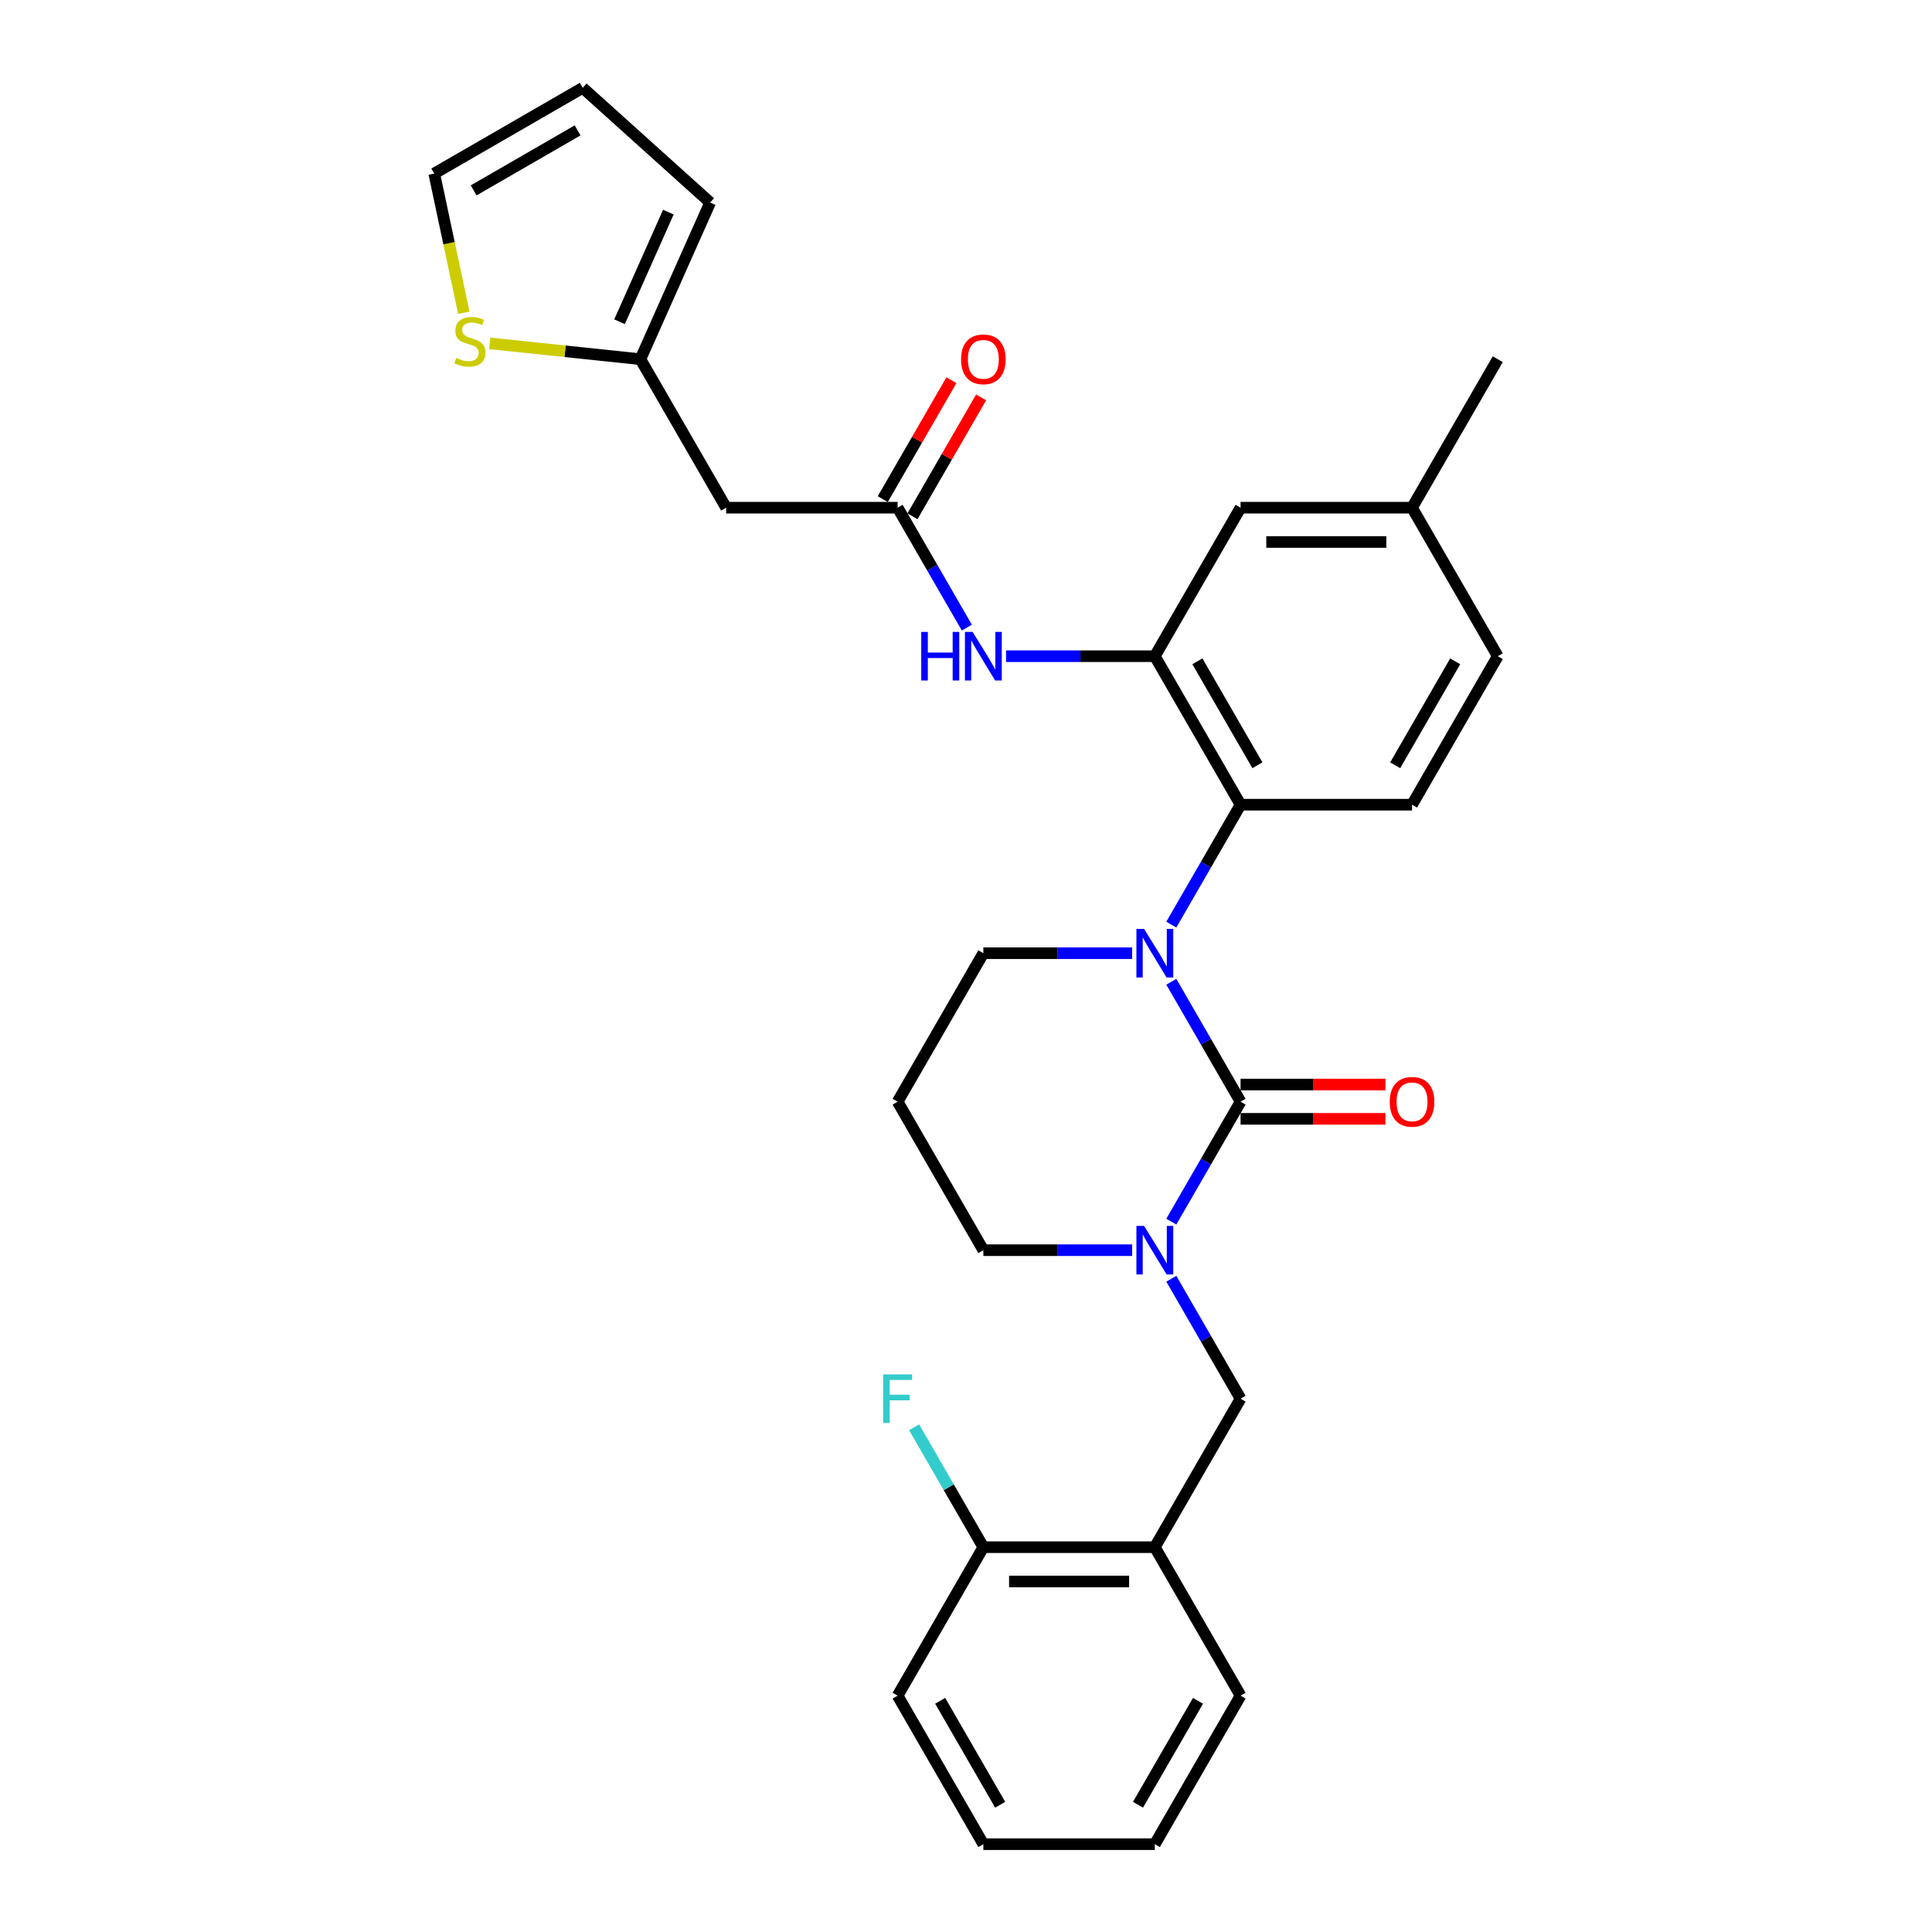 <?xml version='1.0' encoding='iso-8859-1'?>
<svg version='1.1' baseProfile='full'
              xmlns='http://www.w3.org/2000/svg'
                      xmlns:rdkit='http://www.rdkit.org/xml'
                      xmlns:xlink='http://www.w3.org/1999/xlink'
                  xml:space='preserve'
width='1000px' height='1000px' viewBox='0 0 1000 1000'>
<!-- END OF HEADER -->
<rect style='opacity:1.0;fill:#FFFFFF;stroke:none' width='1000' height='1000' x='0' y='0'> </rect>
<path class='bond-0' d='M 375.854,262.784 L 331.477,185.922' style='fill:none;fill-rule:evenodd;stroke:#000000;stroke-width:6px;stroke-linecap:butt;stroke-linejoin:miter;stroke-opacity:1' />
<path class='bond-1' d='M 375.854,262.784 L 464.607,262.784' style='fill:none;fill-rule:evenodd;stroke:#000000;stroke-width:6px;stroke-linecap:butt;stroke-linejoin:miter;stroke-opacity:1' />
<path class='bond-2' d='M 500.446,324.86 L 482.527,293.822' style='fill:none;fill-rule:evenodd;stroke:#0000FF;stroke-width:6px;stroke-linecap:butt;stroke-linejoin:miter;stroke-opacity:1' />
<path class='bond-2' d='M 482.527,293.822 L 464.607,262.784' style='fill:none;fill-rule:evenodd;stroke:#000000;stroke-width:6px;stroke-linecap:butt;stroke-linejoin:miter;stroke-opacity:1' />
<path class='bond-3' d='M 520.734,339.647 L 559.235,339.647' style='fill:none;fill-rule:evenodd;stroke:#0000FF;stroke-width:6px;stroke-linecap:butt;stroke-linejoin:miter;stroke-opacity:1' />
<path class='bond-3' d='M 559.235,339.647 L 597.736,339.647' style='fill:none;fill-rule:evenodd;stroke:#000000;stroke-width:6px;stroke-linecap:butt;stroke-linejoin:miter;stroke-opacity:1' />
<path class='bond-4' d='M 472.293,267.222 L 490.059,236.45' style='fill:none;fill-rule:evenodd;stroke:#000000;stroke-width:6px;stroke-linecap:butt;stroke-linejoin:miter;stroke-opacity:1' />
<path class='bond-4' d='M 490.059,236.45 L 507.825,205.678' style='fill:none;fill-rule:evenodd;stroke:#FF0000;stroke-width:6px;stroke-linecap:butt;stroke-linejoin:miter;stroke-opacity:1' />
<path class='bond-4' d='M 456.921,258.347 L 474.687,227.575' style='fill:none;fill-rule:evenodd;stroke:#000000;stroke-width:6px;stroke-linecap:butt;stroke-linejoin:miter;stroke-opacity:1' />
<path class='bond-4' d='M 474.687,227.575 L 492.453,196.803' style='fill:none;fill-rule:evenodd;stroke:#FF0000;stroke-width:6px;stroke-linecap:butt;stroke-linejoin:miter;stroke-opacity:1' />
<path class='bond-5' d='M 331.477,185.922 L 292.483,181.823' style='fill:none;fill-rule:evenodd;stroke:#000000;stroke-width:6px;stroke-linecap:butt;stroke-linejoin:miter;stroke-opacity:1' />
<path class='bond-5' d='M 292.483,181.823 L 253.488,177.725' style='fill:none;fill-rule:evenodd;stroke:#CCCC00;stroke-width:6px;stroke-linecap:butt;stroke-linejoin:miter;stroke-opacity:1' />
<path class='bond-6' d='M 331.477,185.922 L 367.576,104.842' style='fill:none;fill-rule:evenodd;stroke:#000000;stroke-width:6px;stroke-linecap:butt;stroke-linejoin:miter;stroke-opacity:1' />
<path class='bond-6' d='M 320.676,166.54 L 345.946,109.784' style='fill:none;fill-rule:evenodd;stroke:#000000;stroke-width:6px;stroke-linecap:butt;stroke-linejoin:miter;stroke-opacity:1' />
<path class='bond-7' d='M 642.113,570.234 L 624.193,601.272' style='fill:none;fill-rule:evenodd;stroke:#000000;stroke-width:6px;stroke-linecap:butt;stroke-linejoin:miter;stroke-opacity:1' />
<path class='bond-7' d='M 624.193,601.272 L 606.273,632.31' style='fill:none;fill-rule:evenodd;stroke:#0000FF;stroke-width:6px;stroke-linecap:butt;stroke-linejoin:miter;stroke-opacity:1' />
<path class='bond-8' d='M 642.113,570.234 L 624.193,539.196' style='fill:none;fill-rule:evenodd;stroke:#000000;stroke-width:6px;stroke-linecap:butt;stroke-linejoin:miter;stroke-opacity:1' />
<path class='bond-8' d='M 624.193,539.196 L 606.273,508.158' style='fill:none;fill-rule:evenodd;stroke:#0000FF;stroke-width:6px;stroke-linecap:butt;stroke-linejoin:miter;stroke-opacity:1' />
<path class='bond-9' d='M 642.113,579.109 L 679.611,579.109' style='fill:none;fill-rule:evenodd;stroke:#000000;stroke-width:6px;stroke-linecap:butt;stroke-linejoin:miter;stroke-opacity:1' />
<path class='bond-9' d='M 679.611,579.109 L 717.109,579.109' style='fill:none;fill-rule:evenodd;stroke:#FF0000;stroke-width:6px;stroke-linecap:butt;stroke-linejoin:miter;stroke-opacity:1' />
<path class='bond-9' d='M 642.113,561.358 L 679.611,561.358' style='fill:none;fill-rule:evenodd;stroke:#000000;stroke-width:6px;stroke-linecap:butt;stroke-linejoin:miter;stroke-opacity:1' />
<path class='bond-9' d='M 679.611,561.358 L 717.109,561.358' style='fill:none;fill-rule:evenodd;stroke:#FF0000;stroke-width:6px;stroke-linecap:butt;stroke-linejoin:miter;stroke-opacity:1' />
<path class='bond-10' d='M 585.985,647.096 L 547.484,647.096' style='fill:none;fill-rule:evenodd;stroke:#0000FF;stroke-width:6px;stroke-linecap:butt;stroke-linejoin:miter;stroke-opacity:1' />
<path class='bond-10' d='M 547.484,647.096 L 508.983,647.096' style='fill:none;fill-rule:evenodd;stroke:#000000;stroke-width:6px;stroke-linecap:butt;stroke-linejoin:miter;stroke-opacity:1' />
<path class='bond-11' d='M 606.273,661.882 L 624.193,692.92' style='fill:none;fill-rule:evenodd;stroke:#0000FF;stroke-width:6px;stroke-linecap:butt;stroke-linejoin:miter;stroke-opacity:1' />
<path class='bond-11' d='M 624.193,692.92 L 642.113,723.958' style='fill:none;fill-rule:evenodd;stroke:#000000;stroke-width:6px;stroke-linecap:butt;stroke-linejoin:miter;stroke-opacity:1' />
<path class='bond-12' d='M 508.983,647.096 L 464.607,570.234' style='fill:none;fill-rule:evenodd;stroke:#000000;stroke-width:6px;stroke-linecap:butt;stroke-linejoin:miter;stroke-opacity:1' />
<path class='bond-13' d='M 464.607,570.234 L 508.983,493.371' style='fill:none;fill-rule:evenodd;stroke:#000000;stroke-width:6px;stroke-linecap:butt;stroke-linejoin:miter;stroke-opacity:1' />
<path class='bond-14' d='M 508.983,493.371 L 547.484,493.371' style='fill:none;fill-rule:evenodd;stroke:#000000;stroke-width:6px;stroke-linecap:butt;stroke-linejoin:miter;stroke-opacity:1' />
<path class='bond-14' d='M 547.484,493.371 L 585.985,493.371' style='fill:none;fill-rule:evenodd;stroke:#0000FF;stroke-width:6px;stroke-linecap:butt;stroke-linejoin:miter;stroke-opacity:1' />
<path class='bond-15' d='M 606.273,478.585 L 624.193,447.547' style='fill:none;fill-rule:evenodd;stroke:#0000FF;stroke-width:6px;stroke-linecap:butt;stroke-linejoin:miter;stroke-opacity:1' />
<path class='bond-15' d='M 624.193,447.547 L 642.113,416.509' style='fill:none;fill-rule:evenodd;stroke:#000000;stroke-width:6px;stroke-linecap:butt;stroke-linejoin:miter;stroke-opacity:1' />
<path class='bond-16' d='M 597.736,800.821 L 508.983,800.821' style='fill:none;fill-rule:evenodd;stroke:#000000;stroke-width:6px;stroke-linecap:butt;stroke-linejoin:miter;stroke-opacity:1' />
<path class='bond-16' d='M 584.423,818.571 L 522.296,818.571' style='fill:none;fill-rule:evenodd;stroke:#000000;stroke-width:6px;stroke-linecap:butt;stroke-linejoin:miter;stroke-opacity:1' />
<path class='bond-17' d='M 597.736,800.821 L 642.113,723.958' style='fill:none;fill-rule:evenodd;stroke:#000000;stroke-width:6px;stroke-linecap:butt;stroke-linejoin:miter;stroke-opacity:1' />
<path class='bond-18' d='M 597.736,800.821 L 642.113,877.683' style='fill:none;fill-rule:evenodd;stroke:#000000;stroke-width:6px;stroke-linecap:butt;stroke-linejoin:miter;stroke-opacity:1' />
<path class='bond-19' d='M 508.983,800.821 L 491.063,769.783' style='fill:none;fill-rule:evenodd;stroke:#000000;stroke-width:6px;stroke-linecap:butt;stroke-linejoin:miter;stroke-opacity:1' />
<path class='bond-19' d='M 491.063,769.783 L 473.144,738.745' style='fill:none;fill-rule:evenodd;stroke:#33CCCC;stroke-width:6px;stroke-linecap:butt;stroke-linejoin:miter;stroke-opacity:1' />
<path class='bond-20' d='M 508.983,800.821 L 464.607,877.683' style='fill:none;fill-rule:evenodd;stroke:#000000;stroke-width:6px;stroke-linecap:butt;stroke-linejoin:miter;stroke-opacity:1' />
<path class='bond-21' d='M 642.113,262.784 L 730.866,262.784' style='fill:none;fill-rule:evenodd;stroke:#000000;stroke-width:6px;stroke-linecap:butt;stroke-linejoin:miter;stroke-opacity:1' />
<path class='bond-21' d='M 655.426,280.535 L 717.553,280.535' style='fill:none;fill-rule:evenodd;stroke:#000000;stroke-width:6px;stroke-linecap:butt;stroke-linejoin:miter;stroke-opacity:1' />
<path class='bond-22' d='M 642.113,262.784 L 597.736,339.647' style='fill:none;fill-rule:evenodd;stroke:#000000;stroke-width:6px;stroke-linecap:butt;stroke-linejoin:miter;stroke-opacity:1' />
<path class='bond-23' d='M 730.866,262.784 L 775.242,339.647' style='fill:none;fill-rule:evenodd;stroke:#000000;stroke-width:6px;stroke-linecap:butt;stroke-linejoin:miter;stroke-opacity:1' />
<path class='bond-24' d='M 730.866,262.784 L 775.242,185.922' style='fill:none;fill-rule:evenodd;stroke:#000000;stroke-width:6px;stroke-linecap:butt;stroke-linejoin:miter;stroke-opacity:1' />
<path class='bond-25' d='M 775.242,339.647 L 730.866,416.509' style='fill:none;fill-rule:evenodd;stroke:#000000;stroke-width:6px;stroke-linecap:butt;stroke-linejoin:miter;stroke-opacity:1' />
<path class='bond-25' d='M 753.213,342.301 L 722.15,396.104' style='fill:none;fill-rule:evenodd;stroke:#000000;stroke-width:6px;stroke-linecap:butt;stroke-linejoin:miter;stroke-opacity:1' />
<path class='bond-26' d='M 730.866,416.509 L 642.113,416.509' style='fill:none;fill-rule:evenodd;stroke:#000000;stroke-width:6px;stroke-linecap:butt;stroke-linejoin:miter;stroke-opacity:1' />
<path class='bond-27' d='M 642.113,416.509 L 597.736,339.647' style='fill:none;fill-rule:evenodd;stroke:#000000;stroke-width:6px;stroke-linecap:butt;stroke-linejoin:miter;stroke-opacity:1' />
<path class='bond-27' d='M 650.829,396.104 L 619.765,342.301' style='fill:none;fill-rule:evenodd;stroke:#000000;stroke-width:6px;stroke-linecap:butt;stroke-linejoin:miter;stroke-opacity:1' />
<path class='bond-28' d='M 642.113,877.683 L 597.736,954.545' style='fill:none;fill-rule:evenodd;stroke:#000000;stroke-width:6px;stroke-linecap:butt;stroke-linejoin:miter;stroke-opacity:1' />
<path class='bond-28' d='M 620.084,880.337 L 589.02,934.141' style='fill:none;fill-rule:evenodd;stroke:#000000;stroke-width:6px;stroke-linecap:butt;stroke-linejoin:miter;stroke-opacity:1' />
<path class='bond-29' d='M 464.607,877.683 L 508.983,954.545' style='fill:none;fill-rule:evenodd;stroke:#000000;stroke-width:6px;stroke-linecap:butt;stroke-linejoin:miter;stroke-opacity:1' />
<path class='bond-29' d='M 486.636,880.337 L 517.699,934.141' style='fill:none;fill-rule:evenodd;stroke:#000000;stroke-width:6px;stroke-linecap:butt;stroke-linejoin:miter;stroke-opacity:1' />
<path class='bond-30' d='M 597.736,954.545 L 508.983,954.545' style='fill:none;fill-rule:evenodd;stroke:#000000;stroke-width:6px;stroke-linecap:butt;stroke-linejoin:miter;stroke-opacity:1' />
<path class='bond-31' d='M 240.075,161.894 L 232.416,125.862' style='fill:none;fill-rule:evenodd;stroke:#CCCC00;stroke-width:6px;stroke-linecap:butt;stroke-linejoin:miter;stroke-opacity:1' />
<path class='bond-31' d='M 232.416,125.862 L 224.758,89.831' style='fill:none;fill-rule:evenodd;stroke:#000000;stroke-width:6px;stroke-linecap:butt;stroke-linejoin:miter;stroke-opacity:1' />
<path class='bond-32' d='M 224.758,89.831 L 301.62,45.455' style='fill:none;fill-rule:evenodd;stroke:#000000;stroke-width:6px;stroke-linecap:butt;stroke-linejoin:miter;stroke-opacity:1' />
<path class='bond-32' d='M 245.162,98.547 L 298.966,67.484' style='fill:none;fill-rule:evenodd;stroke:#000000;stroke-width:6px;stroke-linecap:butt;stroke-linejoin:miter;stroke-opacity:1' />
<path class='bond-33' d='M 367.576,104.842 L 301.62,45.455' style='fill:none;fill-rule:evenodd;stroke:#000000;stroke-width:6px;stroke-linecap:butt;stroke-linejoin:miter;stroke-opacity:1' />
<path  class='atom-1' d='M 476.837 327.079
L 480.245 327.079
L 480.245 337.765
L 493.097 337.765
L 493.097 327.079
L 496.505 327.079
L 496.505 352.214
L 493.097 352.214
L 493.097 340.605
L 480.245 340.605
L 480.245 352.214
L 476.837 352.214
L 476.837 327.079
' fill='#0000FF'/>
<path  class='atom-1' d='M 503.427 327.079
L 511.664 340.392
Q 512.48 341.706, 513.794 344.084
Q 515.107 346.463, 515.178 346.605
L 515.178 327.079
L 518.515 327.079
L 518.515 352.214
L 515.072 352.214
L 506.232 337.658
Q 505.202 335.954, 504.102 334.002
Q 503.037 332.049, 502.717 331.446
L 502.717 352.214
L 499.451 352.214
L 499.451 327.079
L 503.427 327.079
' fill='#0000FF'/>
<path  class='atom-3' d='M 497.445 185.993
Q 497.445 179.958, 500.428 176.585
Q 503.41 173.212, 508.983 173.212
Q 514.557 173.212, 517.539 176.585
Q 520.521 179.958, 520.521 185.993
Q 520.521 192.099, 517.504 195.578
Q 514.486 199.022, 508.983 199.022
Q 503.445 199.022, 500.428 195.578
Q 497.445 192.135, 497.445 185.993
M 508.983 196.182
Q 512.817 196.182, 514.876 193.626
Q 516.971 191.034, 516.971 185.993
Q 516.971 181.058, 514.876 178.573
Q 512.817 176.052, 508.983 176.052
Q 505.149 176.052, 503.055 178.538
Q 500.996 181.023, 500.996 185.993
Q 500.996 191.069, 503.055 193.626
Q 505.149 196.182, 508.983 196.182
' fill='#FF0000'/>
<path  class='atom-6' d='M 592.18 634.529
L 600.417 647.842
Q 601.233 649.155, 602.547 651.534
Q 603.86 653.912, 603.931 654.054
L 603.931 634.529
L 607.268 634.529
L 607.268 659.663
L 603.825 659.663
L 594.985 645.108
Q 593.955 643.404, 592.855 641.451
Q 591.79 639.499, 591.47 638.895
L 591.47 659.663
L 588.204 659.663
L 588.204 634.529
L 592.18 634.529
' fill='#0000FF'/>
<path  class='atom-10' d='M 592.18 480.804
L 600.417 494.117
Q 601.233 495.43, 602.547 497.809
Q 603.86 500.188, 603.931 500.33
L 603.931 480.804
L 607.268 480.804
L 607.268 505.939
L 603.825 505.939
L 594.985 491.383
Q 593.955 489.679, 592.855 487.727
Q 591.79 485.774, 591.47 485.17
L 591.47 505.939
L 588.204 505.939
L 588.204 480.804
L 592.18 480.804
' fill='#0000FF'/>
<path  class='atom-12' d='M 719.328 570.305
Q 719.328 564.269, 722.31 560.897
Q 725.292 557.524, 730.866 557.524
Q 736.44 557.524, 739.422 560.897
Q 742.404 564.269, 742.404 570.305
Q 742.404 576.411, 739.386 579.89
Q 736.369 583.334, 730.866 583.334
Q 725.328 583.334, 722.31 579.89
Q 719.328 576.446, 719.328 570.305
M 730.866 580.493
Q 734.7 580.493, 736.759 577.937
Q 738.854 575.346, 738.854 570.305
Q 738.854 565.37, 736.759 562.885
Q 734.7 560.364, 730.866 560.364
Q 727.032 560.364, 724.937 562.849
Q 722.878 565.334, 722.878 570.305
Q 722.878 575.381, 724.937 577.937
Q 727.032 580.493, 730.866 580.493
' fill='#FF0000'/>
<path  class='atom-21' d='M 457.134 711.391
L 472.08 711.391
L 472.08 714.267
L 460.506 714.267
L 460.506 721.899
L 470.802 721.899
L 470.802 724.81
L 460.506 724.81
L 460.506 736.526
L 457.134 736.526
L 457.134 711.391
' fill='#33CCCC'/>
<path  class='atom-27' d='M 236.11 185.271
Q 236.394 185.378, 237.566 185.875
Q 238.737 186.372, 240.015 186.691
Q 241.329 186.975, 242.607 186.975
Q 244.986 186.975, 246.37 185.839
Q 247.755 184.668, 247.755 182.644
Q 247.755 181.26, 247.045 180.408
Q 246.37 179.556, 245.305 179.094
Q 244.24 178.633, 242.465 178.1
Q 240.228 177.426, 238.879 176.787
Q 237.566 176.148, 236.607 174.799
Q 235.684 173.449, 235.684 171.177
Q 235.684 168.018, 237.814 166.065
Q 239.98 164.113, 244.24 164.113
Q 247.151 164.113, 250.453 165.497
L 249.636 168.231
Q 246.619 166.988, 244.346 166.988
Q 241.897 166.988, 240.548 168.018
Q 239.199 169.012, 239.234 170.751
Q 239.234 172.1, 239.909 172.917
Q 240.619 173.733, 241.613 174.195
Q 242.642 174.657, 244.346 175.189
Q 246.619 175.899, 247.968 176.609
Q 249.317 177.319, 250.275 178.775
Q 251.269 180.195, 251.269 182.644
Q 251.269 186.123, 248.926 188.005
Q 246.619 189.851, 242.749 189.851
Q 240.512 189.851, 238.808 189.354
Q 237.14 188.893, 235.152 188.076
L 236.11 185.271
' fill='#CCCC00'/>
</svg>
